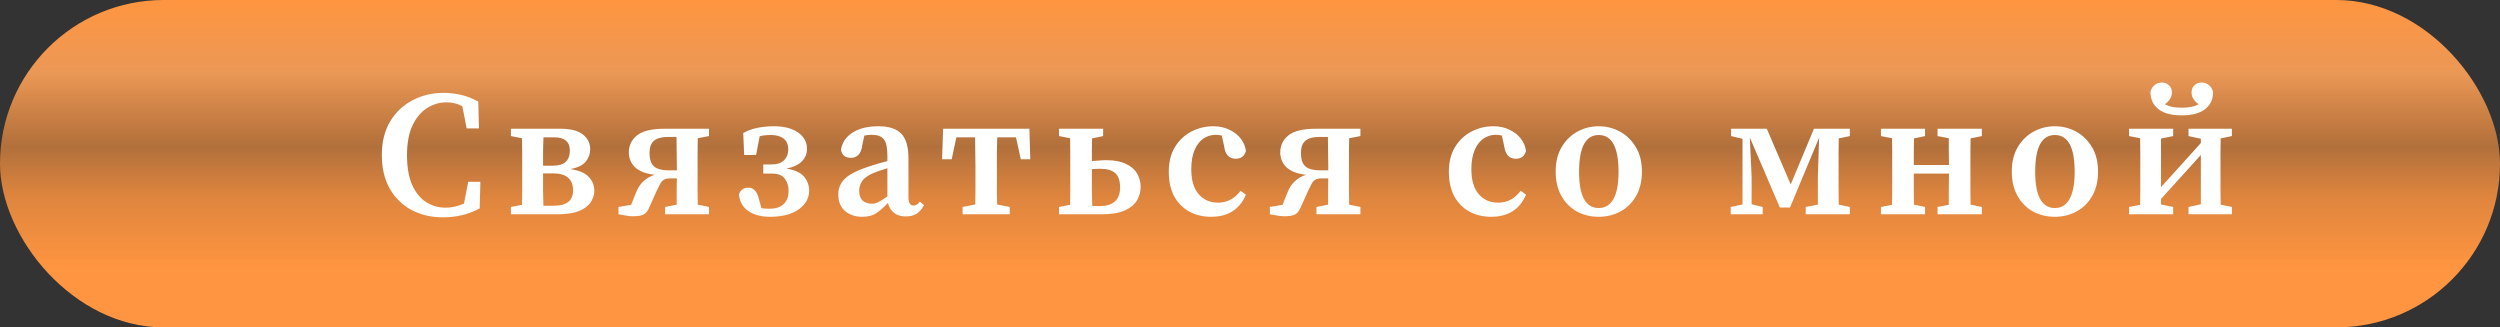 <?xml version="1.0" encoding="UTF-8"?> <svg xmlns="http://www.w3.org/2000/svg" width="420" height="55" viewBox="0 0 420 55" fill="none"><rect x="0" y="0" width="420" height="55" fill="#333333" stroke="none"/> <rect width="420" height="55" rx="27.5" fill="url(#paint0_linear)"></rect> <path d="M74.407 36.51C72.447 36.51 70.687 36.1 69.127 35.28C67.587 34.44 66.367 33.24 65.467 31.68C64.587 30.1 64.147 28.22 64.147 26.04C64.147 23.86 64.607 21.99 65.527 20.43C66.467 18.87 67.717 17.68 69.277 16.86C70.857 16.02 72.597 15.6 74.497 15.6C75.477 15.6 76.457 15.71 77.437 15.93C78.417 16.15 79.387 16.53 80.347 17.07L80.467 21.57H78.397L77.677 17.85C77.237 17.61 76.797 17.44 76.357 17.34C75.917 17.24 75.477 17.19 75.037 17.19C73.837 17.19 72.727 17.52 71.707 18.18C70.707 18.82 69.897 19.8 69.277 21.12C68.677 22.42 68.377 24.07 68.377 26.07C68.377 28.05 68.657 29.7 69.217 31.02C69.797 32.32 70.577 33.29 71.557 33.93C72.537 34.57 73.637 34.89 74.857 34.89C75.877 34.89 76.907 34.66 77.947 34.2L78.667 30.54H80.707L80.587 35.01C79.727 35.49 78.777 35.86 77.737 36.12C76.697 36.38 75.587 36.51 74.407 36.51ZM85.836 22.86V21.63H94.206C95.906 21.63 97.156 21.96 97.956 22.62C98.756 23.26 99.156 24.08 99.156 25.08C99.156 25.84 98.906 26.53 98.406 27.15C97.926 27.75 97.066 28.17 95.826 28.41C97.246 28.61 98.266 29.04 98.886 29.7C99.526 30.34 99.846 31.13 99.846 32.07C99.846 32.71 99.646 33.34 99.246 33.96C98.866 34.56 98.226 35.05 97.326 35.43C96.426 35.81 95.186 36 93.606 36H85.836V34.77L87.696 34.41C87.716 33.67 87.726 32.87 87.726 32.01C87.726 31.13 87.726 30.36 87.726 29.7V27.93C87.726 27.27 87.726 26.51 87.726 25.65C87.726 24.77 87.716 23.96 87.696 23.22L85.836 22.86ZM91.236 29.7C91.236 30.38 91.236 31.17 91.236 32.07C91.256 32.97 91.276 33.8 91.296 34.56H93.036C95.196 34.56 96.276 33.71 96.276 32.01C96.276 31.07 96.006 30.36 95.466 29.88C94.926 29.38 94.076 29.13 92.916 29.13H91.236V29.7ZM93.126 23.07H91.296C91.276 23.75 91.256 24.52 91.236 25.38C91.236 26.22 91.236 27.04 91.236 27.84H92.826C93.826 27.84 94.556 27.63 95.016 27.21C95.496 26.77 95.736 26.14 95.736 25.32C95.736 23.82 94.866 23.07 93.126 23.07ZM112.303 28.62H113.713V27.93C113.713 27.23 113.703 26.42 113.683 25.5C113.683 24.58 113.673 23.75 113.653 23.01H112.093C111.133 23.01 110.393 23.22 109.873 23.64C109.373 24.06 109.123 24.74 109.123 25.68C109.123 26.78 109.383 27.55 109.903 27.99C110.443 28.41 111.243 28.62 112.303 28.62ZM103.903 36V34.77L106.033 34.41L106.843 32.37C107.443 30.83 108.493 29.83 109.993 29.37C108.473 29.19 107.363 28.76 106.663 28.08C105.983 27.38 105.643 26.56 105.643 25.62C105.643 24.44 106.103 23.48 107.023 22.74C107.963 22 109.483 21.63 111.583 21.63H119.113V22.86L117.223 23.22C117.203 23.96 117.193 24.77 117.193 25.65C117.193 26.51 117.193 27.27 117.193 27.93V29.7C117.193 30.36 117.193 31.12 117.193 31.98C117.193 32.84 117.203 33.64 117.223 34.38L119.113 34.77V36H111.733V34.77L113.683 34.38C113.683 33.68 113.683 32.93 113.683 32.13C113.703 31.33 113.713 30.61 113.713 29.97H112.603C112.143 29.97 111.783 30.05 111.523 30.21C111.283 30.35 111.083 30.57 110.923 30.87C110.763 31.17 110.573 31.55 110.353 32.01L109.123 34.74C108.863 35.38 108.553 35.8 108.193 36C107.833 36.22 107.213 36.33 106.333 36.33C105.913 36.33 105.503 36.29 105.103 36.21C104.703 36.15 104.303 36.08 103.903 36ZM135.936 32.01C135.936 33.29 135.346 34.35 134.166 35.19C133.006 36.01 131.406 36.42 129.366 36.42C127.846 36.42 126.616 36.09 125.676 35.43C124.756 34.77 124.246 33.85 124.146 32.67C124.386 31.91 124.916 31.53 125.736 31.53C126.596 31.53 127.176 32.14 127.476 33.36L127.926 34.98C128.346 35.04 128.796 35.07 129.276 35.07C130.276 35.07 131.056 34.82 131.616 34.32C132.196 33.8 132.486 33.04 132.486 32.04C132.486 31.28 132.276 30.61 131.856 30.03C131.456 29.45 130.716 29.16 129.636 29.16H128.226V27.63H129.576C130.536 27.63 131.246 27.4 131.706 26.94C132.186 26.46 132.426 25.85 132.426 25.11C132.426 24.29 132.166 23.68 131.646 23.28C131.126 22.88 130.436 22.68 129.576 22.68C128.776 22.68 128.126 22.75 127.626 22.89L127.026 26.04H125.016L124.866 22.35C125.566 21.95 126.356 21.66 127.236 21.48C128.116 21.3 129.046 21.21 130.026 21.21C131.726 21.21 133.076 21.56 134.076 22.26C135.076 22.96 135.576 23.88 135.576 25.02C135.576 25.82 135.296 26.51 134.736 27.09C134.176 27.67 133.306 28.08 132.126 28.32C133.506 28.54 134.486 28.99 135.066 29.67C135.646 30.35 135.936 31.13 135.936 32.01ZM152.142 36.36C151.342 36.36 150.692 36.16 150.192 35.76C149.692 35.36 149.352 34.81 149.172 34.11C148.432 34.87 147.762 35.45 147.162 35.85C146.562 36.23 145.782 36.42 144.822 36.42C143.702 36.42 142.752 36.1 141.972 35.46C141.212 34.8 140.832 33.86 140.832 32.64C140.832 32 140.982 31.41 141.282 30.87C141.582 30.31 142.112 29.79 142.872 29.31C143.652 28.83 144.762 28.36 146.202 27.9C146.602 27.76 147.052 27.62 147.552 27.48C148.052 27.34 148.562 27.2 149.082 27.06V26.22C149.082 24.82 148.882 23.88 148.482 23.4C148.102 22.9 147.422 22.65 146.442 22.65C146.262 22.65 146.062 22.66 145.842 22.68C145.642 22.7 145.432 22.73 145.212 22.77L144.852 24.42C144.772 25.14 144.562 25.67 144.222 26.01C143.882 26.35 143.462 26.52 142.962 26.52C142.002 26.52 141.442 26.07 141.282 25.17C141.462 23.97 142.102 23.01 143.202 22.29C144.322 21.57 145.792 21.21 147.612 21.21C149.352 21.21 150.622 21.63 151.422 22.47C152.222 23.29 152.622 24.68 152.622 26.64V33.18C152.622 34.08 152.912 34.53 153.492 34.53C153.872 34.53 154.222 34.31 154.542 33.87L155.232 34.47C154.872 35.15 154.442 35.64 153.942 35.94C153.462 36.22 152.862 36.36 152.142 36.36ZM144.342 32.01C144.342 32.79 144.542 33.36 144.942 33.72C145.362 34.06 145.872 34.23 146.472 34.23C146.812 34.23 147.152 34.15 147.492 33.99C147.832 33.83 148.362 33.5 149.082 33V28.26C148.662 28.4 148.262 28.53 147.882 28.65C147.522 28.77 147.212 28.88 146.952 28.98C145.952 29.38 145.262 29.84 144.882 30.36C144.522 30.88 144.342 31.43 144.342 32.01ZM158.266 26.76L158.446 21.63H172.936L173.086 26.76H171.496L170.686 23.07H167.536C167.516 23.81 167.496 24.63 167.476 25.53C167.476 26.43 167.476 27.23 167.476 27.93V29.7C167.476 30.36 167.476 31.12 167.476 31.98C167.476 32.82 167.486 33.61 167.506 34.35L169.636 34.77V36H161.716V34.77L163.846 34.35C163.866 33.61 163.876 32.82 163.876 31.98C163.876 31.12 163.876 30.36 163.876 29.7V27.93C163.876 27.23 163.866 26.43 163.846 25.53C163.846 24.63 163.836 23.81 163.816 23.07H160.666L159.886 26.76H158.266ZM177.916 22.86V21.63H185.326V22.86L183.466 23.25C183.466 23.83 183.456 24.46 183.436 25.14C183.436 25.82 183.436 26.46 183.436 27.06C183.856 27.02 184.266 26.99 184.666 26.97C185.086 26.93 185.486 26.91 185.866 26.91C187.226 26.91 188.326 27.12 189.166 27.54C190.026 27.94 190.646 28.48 191.026 29.16C191.426 29.84 191.626 30.57 191.626 31.35C191.626 32.21 191.416 32.99 190.996 33.69C190.576 34.39 189.886 34.95 188.926 35.37C187.986 35.79 186.716 36 185.116 36H177.916V34.77L179.776 34.41C179.796 33.67 179.806 32.87 179.806 32.01C179.806 31.13 179.806 30.36 179.806 29.7V27.93C179.806 27.27 179.806 26.51 179.806 25.65C179.806 24.77 179.796 23.96 179.776 23.22L177.916 22.86ZM183.436 29.7C183.436 30.38 183.436 31.18 183.436 32.1C183.456 33.02 183.476 33.86 183.496 34.62H184.816C185.876 34.62 186.696 34.37 187.276 33.87C187.876 33.35 188.176 32.56 188.176 31.5C188.176 30.38 187.906 29.58 187.366 29.1C186.846 28.6 185.986 28.35 184.786 28.35C184.566 28.35 184.336 28.36 184.096 28.38C183.876 28.38 183.656 28.39 183.436 28.41V29.7ZM203.464 36.42C202.104 36.42 200.884 36.13 199.804 35.55C198.724 34.95 197.874 34.09 197.254 32.97C196.654 31.83 196.354 30.46 196.354 28.86C196.354 27.24 196.694 25.86 197.374 24.72C198.074 23.58 198.994 22.71 200.134 22.11C201.274 21.51 202.514 21.21 203.854 21.21C204.834 21.21 205.714 21.4 206.494 21.78C207.294 22.14 207.934 22.63 208.414 23.25C208.914 23.87 209.214 24.57 209.314 25.35C209.074 26.23 208.504 26.67 207.604 26.67C206.484 26.67 205.834 25.97 205.654 24.57L205.264 22.77C205.084 22.73 204.904 22.7 204.724 22.68C204.544 22.66 204.364 22.65 204.184 22.65C203.464 22.65 202.794 22.86 202.174 23.28C201.574 23.68 201.084 24.31 200.704 25.17C200.324 26.03 200.134 27.12 200.134 28.44C200.134 30.26 200.544 31.65 201.364 32.61C202.204 33.57 203.294 34.05 204.634 34.05C205.434 34.05 206.154 33.87 206.794 33.51C207.434 33.15 207.974 32.66 208.414 32.04L209.314 32.7C208.814 33.92 208.064 34.85 207.064 35.49C206.084 36.11 204.884 36.42 203.464 36.42ZM221.739 28.62H223.149V27.93C223.149 27.23 223.139 26.42 223.119 25.5C223.119 24.58 223.109 23.75 223.089 23.01H221.529C220.569 23.01 219.829 23.22 219.309 23.64C218.809 24.06 218.559 24.74 218.559 25.68C218.559 26.78 218.819 27.55 219.339 27.99C219.879 28.41 220.679 28.62 221.739 28.62ZM213.339 36V34.77L215.469 34.41L216.279 32.37C216.879 30.83 217.929 29.83 219.429 29.37C217.909 29.19 216.799 28.76 216.099 28.08C215.419 27.38 215.079 26.56 215.079 25.62C215.079 24.44 215.539 23.48 216.459 22.74C217.399 22 218.919 21.63 221.019 21.63H228.549V22.86L226.659 23.22C226.639 23.96 226.629 24.77 226.629 25.65C226.629 26.51 226.629 27.27 226.629 27.93V29.7C226.629 30.36 226.629 31.12 226.629 31.98C226.629 32.84 226.639 33.64 226.659 34.38L228.549 34.77V36H221.169V34.77L223.119 34.38C223.119 33.68 223.119 32.93 223.119 32.13C223.139 31.33 223.149 30.61 223.149 29.97H222.039C221.579 29.97 221.219 30.05 220.959 30.21C220.719 30.35 220.519 30.57 220.359 30.87C220.199 31.17 220.009 31.55 219.789 32.01L218.559 34.74C218.299 35.38 217.989 35.8 217.629 36C217.269 36.22 216.649 36.33 215.769 36.33C215.349 36.33 214.939 36.29 214.539 36.21C214.139 36.15 213.739 36.08 213.339 36ZM250.52 36.42C249.16 36.42 247.94 36.13 246.86 35.55C245.78 34.95 244.93 34.09 244.31 32.97C243.71 31.83 243.41 30.46 243.41 28.86C243.41 27.24 243.75 25.86 244.43 24.72C245.13 23.58 246.05 22.71 247.19 22.11C248.33 21.51 249.57 21.21 250.91 21.21C251.89 21.21 252.77 21.4 253.55 21.78C254.35 22.14 254.99 22.63 255.47 23.25C255.97 23.87 256.27 24.57 256.37 25.35C256.13 26.23 255.56 26.67 254.66 26.67C253.54 26.67 252.89 25.97 252.71 24.57L252.32 22.77C252.14 22.73 251.96 22.7 251.78 22.68C251.6 22.66 251.42 22.65 251.24 22.65C250.52 22.65 249.85 22.86 249.23 23.28C248.63 23.68 248.14 24.31 247.76 25.17C247.38 26.03 247.19 27.12 247.19 28.44C247.19 30.26 247.6 31.65 248.42 32.61C249.26 33.57 250.35 34.05 251.69 34.05C252.49 34.05 253.21 33.87 253.85 33.51C254.49 33.15 255.03 32.66 255.47 32.04L256.37 32.7C255.87 33.92 255.12 34.85 254.12 35.49C253.14 36.11 251.94 36.42 250.52 36.42ZM268.583 36.42C267.223 36.42 265.993 36.12 264.893 35.52C263.813 34.92 262.953 34.05 262.313 32.91C261.673 31.77 261.353 30.41 261.353 28.83C261.353 27.23 261.683 25.86 262.343 24.72C263.023 23.58 263.913 22.71 265.013 22.11C266.113 21.51 267.303 21.21 268.583 21.21C269.863 21.21 271.053 21.51 272.153 22.11C273.253 22.71 274.143 23.58 274.823 24.72C275.503 25.84 275.843 27.21 275.843 28.83C275.843 30.43 275.513 31.8 274.853 32.94C274.213 34.06 273.343 34.92 272.243 35.52C271.163 36.12 269.943 36.42 268.583 36.42ZM268.583 34.95C269.663 34.95 270.483 34.45 271.043 33.45C271.623 32.45 271.913 30.92 271.913 28.86C271.913 24.74 270.803 22.68 268.583 22.68C266.383 22.68 265.283 24.74 265.283 28.86C265.283 30.92 265.563 32.45 266.123 33.45C266.683 34.45 267.503 34.95 268.583 34.95ZM290.761 36V34.77L292.741 34.35V23.31L290.821 22.86V21.63H296.821L300.841 30.99L304.741 21.63H310.771V22.86L308.911 23.25C308.891 23.99 308.881 24.79 308.881 25.65C308.881 26.51 308.881 27.27 308.881 27.93V29.7C308.881 30.36 308.881 31.12 308.881 31.98C308.881 32.84 308.891 33.64 308.911 34.38L310.771 34.77V36H303.361V34.77L305.401 34.38V29.67L305.611 23.13L300.721 34.86H299.011L293.971 23.1L294.271 29.7V34.32L296.131 34.77V36H290.761ZM325.508 22.86V21.63H332.948V22.86L331.058 23.25C331.038 23.99 331.028 24.79 331.028 25.65C331.028 26.51 331.028 27.27 331.028 27.93V29.7C331.028 30.36 331.028 31.12 331.028 31.98C331.028 32.84 331.038 33.64 331.058 34.38L332.948 34.77V36H325.508V34.77L327.398 34.41C327.398 33.67 327.398 32.84 327.398 31.92C327.418 31 327.428 30.08 327.428 29.16H321.518C321.518 30.08 321.518 31 321.518 31.92C321.538 32.84 321.548 33.66 321.548 34.38L323.408 34.77V36H315.998V34.77L317.858 34.41C317.878 33.67 317.888 32.87 317.888 32.01C317.888 31.13 317.888 30.36 317.888 29.7V27.93C317.888 27.27 317.888 26.51 317.888 25.65C317.888 24.77 317.878 23.96 317.858 23.22L315.998 22.86V21.63H323.408V22.86L321.548 23.25C321.548 23.93 321.538 24.68 321.518 25.5C321.518 26.32 321.518 27.06 321.518 27.72H327.428C327.428 27.06 327.418 26.32 327.398 25.5C327.398 24.68 327.398 23.92 327.398 23.22L325.508 22.86ZM345.212 36.42C343.852 36.42 342.622 36.12 341.522 35.52C340.442 34.92 339.582 34.05 338.942 32.91C338.302 31.77 337.982 30.41 337.982 28.83C337.982 27.23 338.312 25.86 338.972 24.72C339.652 23.58 340.542 22.71 341.642 22.11C342.742 21.51 343.932 21.21 345.212 21.21C346.492 21.21 347.682 21.51 348.782 22.11C349.882 22.71 350.772 23.58 351.452 24.72C352.132 25.84 352.472 27.21 352.472 28.83C352.472 30.43 352.142 31.8 351.482 32.94C350.842 34.06 349.972 34.92 348.872 35.52C347.792 36.12 346.572 36.42 345.212 36.42ZM345.212 34.95C346.292 34.95 347.112 34.45 347.672 33.45C348.252 32.45 348.542 30.92 348.542 28.86C348.542 24.74 347.432 22.68 345.212 22.68C343.012 22.68 341.912 24.74 341.912 28.86C341.912 30.92 342.192 32.45 342.752 33.45C343.312 34.45 344.132 34.95 345.212 34.95ZM367.671 22.86V21.63H374.961V22.86L373.071 23.25C373.051 23.99 373.041 24.79 373.041 25.65C373.041 26.51 373.041 27.27 373.041 27.93V29.7C373.041 30.36 373.041 31.12 373.041 31.98C373.041 32.84 373.051 33.64 373.071 34.38L374.961 34.77V36H367.671V34.77L369.741 34.32V26.04L363.051 33.42V34.35L365.091 34.77V36H357.681V34.77L359.541 34.41C359.561 33.65 359.571 32.84 359.571 31.98C359.571 31.12 359.571 30.36 359.571 29.7V27.93C359.571 27.27 359.571 26.51 359.571 25.65C359.571 24.77 359.561 23.96 359.541 23.22L357.681 22.86V21.63H365.091V22.86L363.051 23.28V31.44L369.741 24.03V23.31L367.671 22.86ZM366.531 19.38C364.771 19.38 363.451 19.02 362.571 18.3C361.691 17.58 361.261 16.61 361.281 15.39C361.401 14.95 361.621 14.59 361.941 14.31C362.261 14.03 362.671 13.88 363.171 13.86C363.631 13.86 364.031 14.01 364.371 14.31C364.711 14.59 364.881 15.01 364.881 15.57C364.881 15.95 364.771 16.31 364.551 16.65C364.331 16.99 364.041 17.28 363.681 17.52C364.081 17.72 364.511 17.87 364.971 17.97C365.451 18.05 365.971 18.09 366.531 18.09C367.111 18.09 367.631 18.05 368.091 17.97C368.571 17.87 369.001 17.72 369.381 17.52C369.021 17.28 368.731 16.99 368.511 16.65C368.291 16.31 368.181 15.95 368.181 15.57C368.181 15.01 368.351 14.59 368.691 14.31C369.031 14.01 369.431 13.86 369.891 13.86C370.391 13.88 370.801 14.03 371.121 14.31C371.441 14.59 371.661 14.95 371.781 15.39C371.821 16.61 371.391 17.58 370.491 18.3C369.611 19.02 368.291 19.38 366.531 19.38Z" fill="white"></path> <defs> <linearGradient id="paint0_linear" x1="210" y1="0" x2="210" y2="55" gradientUnits="userSpaceOnUse"> <stop stop-color="#FF9540"></stop> <stop offset="0.224" stop-color="#FFA359" stop-opacity="0.9"></stop> <stop offset="0.448" stop-color="#FF9540" stop-opacity="0.62"></stop> <stop offset="0.604" stop-color="#FF9540" stop-opacity="0.84"></stop> <stop offset="0.818" stop-color="#FF9540"></stop> </linearGradient> </defs> </svg> 